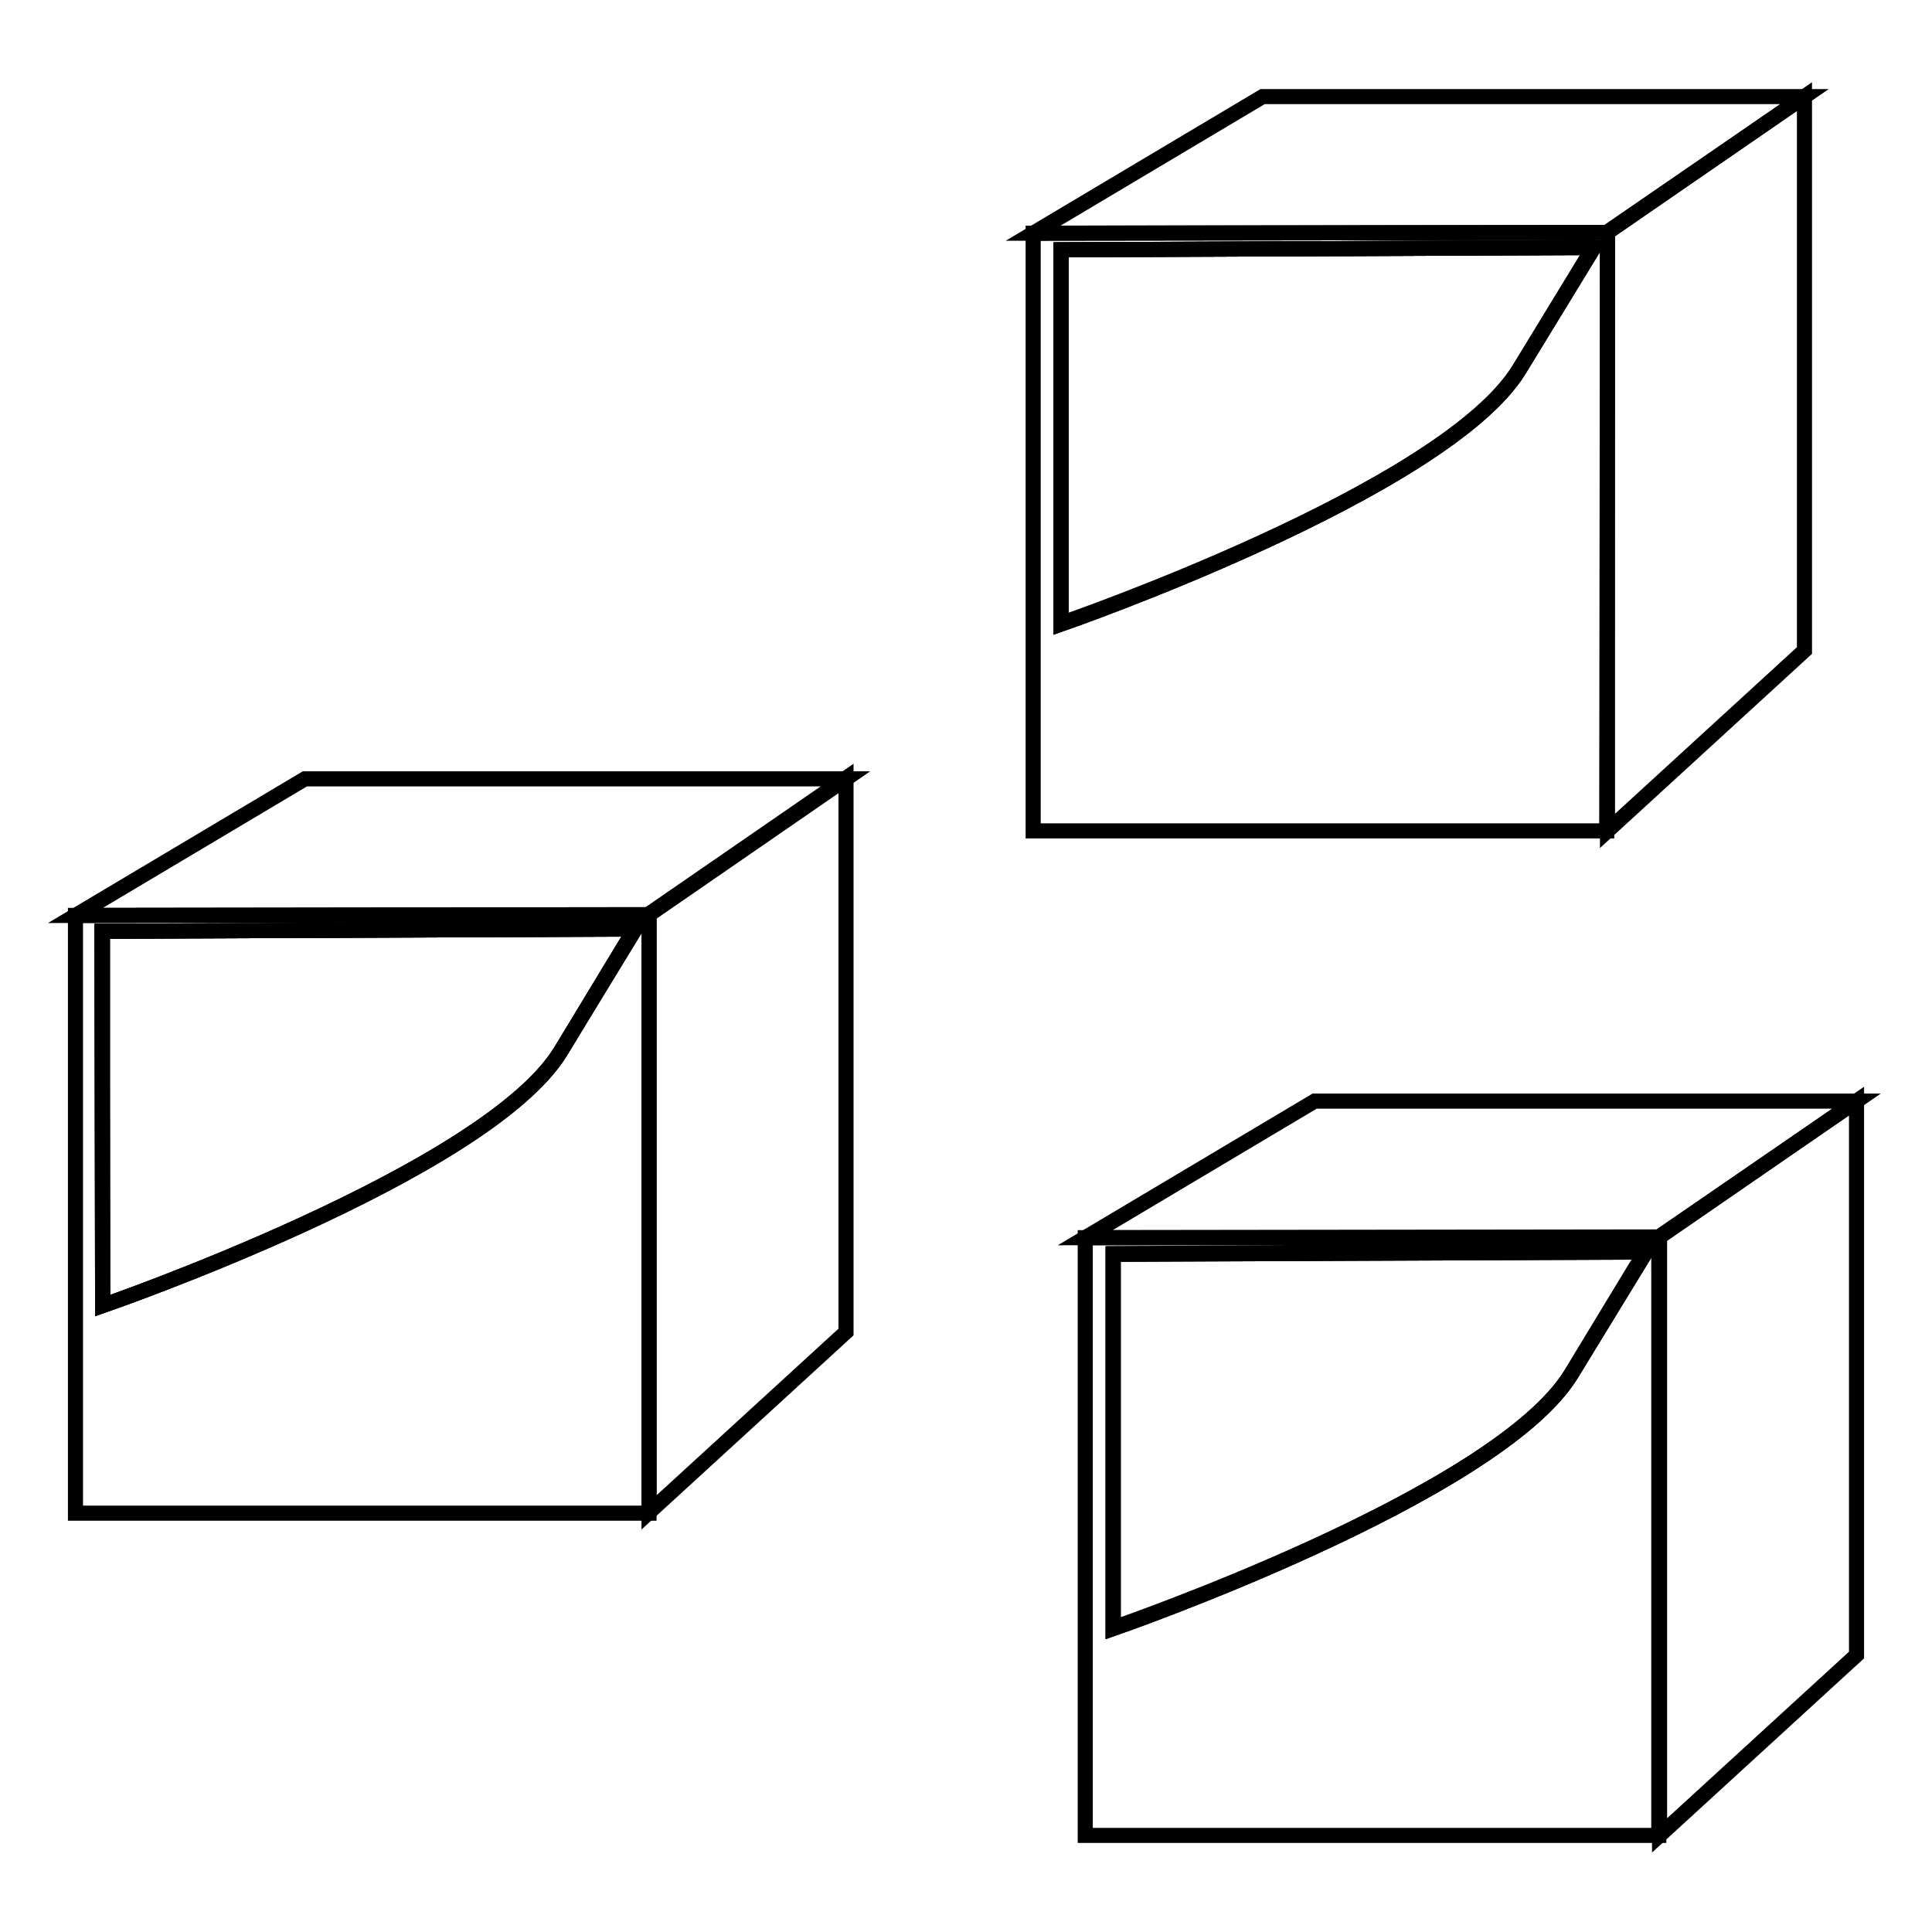 <?xml version="1.0" encoding="utf-8"?>
<!-- Svg Vector Icons : http://www.onlinewebfonts.com/icon -->
<!DOCTYPE svg PUBLIC "-//W3C//DTD SVG 1.1//EN" "http://www.w3.org/Graphics/SVG/1.1/DTD/svg11.dtd">
<svg version="1.1" xmlns="http://www.w3.org/2000/svg" xmlns:xlink="http://www.w3.org/1999/xlink" x="0px" y="0px" viewBox="0 0 256 256" enable-background="new 0 0 256 256" xml:space="preserve">
<g><g><path stroke-width="2" fill-opacity="0" stroke="#000000"  d="M10,121.3l76-0.1l26.1-18H40.4L10,121.3z"/><path stroke-width="2" fill-opacity="0" stroke="#000000"  d="M86,200.4l26.1-23.9v-73.4l-26.1,18V200.4z"/><path stroke-width="2" fill-opacity="0" stroke="#000000"  d="M10,121.3v79.2h76v-79.3L10,121.3z M74.3,139.3C64.5,155.5,13.6,173,13.6,173v-49.6l70.6-0.3C84.2,123.1,84.2,123.1,74.3,139.3z"/><path stroke-width="2" fill-opacity="0" stroke="#000000"  d="M13.6,173c0,0,50.8-17.6,60.7-33.7c9.8-16.2,9.8-16.2,9.8-16.2l-70.6,0.3L13.6,173L13.6,173z"/><path stroke-width="2" fill-opacity="0" stroke="#000000"  d="M13.6,173c0,0,50.8-17.6,60.7-33.7c9.8-16.2,9.8-16.2,9.8-16.2l-70.6,0.3L13.6,173L13.6,173z"/><path stroke-width="2" fill-opacity="0" stroke="#000000"  d="M239.1,12.8h-71.8l-30.4,18.1l76-0.1L239.1,12.8z"/><path stroke-width="2" fill-opacity="0" stroke="#000000"  d="M213,110.1l26.1-23.9V12.8l-26.1,18V110.1z"/><path stroke-width="2" fill-opacity="0" stroke="#000000"  d="M213,30.8l-76.1,0.1v79.2h76L213,30.8L213,30.8z M201.3,48.9c-9.9,16.2-60.7,33.7-60.7,33.7V33.1l70.6-0.3C211.1,32.8,211.1,32.8,201.3,48.9z"/><path stroke-width="2" fill-opacity="0" stroke="#000000"  d="M140.6,82.7c0,0,50.8-17.6,60.7-33.7c9.9-16.2,9.9-16.2,9.9-16.2l-70.6,0.3V82.7z"/><path stroke-width="2" fill-opacity="0" stroke="#000000"  d="M140.6,82.7c0,0,50.8-17.6,60.7-33.7c9.9-16.2,9.9-16.2,9.9-16.2l-70.6,0.3V82.7z"/><path stroke-width="2" fill-opacity="0" stroke="#000000"  d="M246,145.9h-71.8L143.8,164l76-0.1L246,145.9z"/><path stroke-width="2" fill-opacity="0" stroke="#000000"  d="M219.9,163.9v79.3l26.1-23.9v-73.4L219.9,163.9z"/><path stroke-width="2" fill-opacity="0" stroke="#000000"  d="M143.8,164v79.2h76v-79.2L143.8,164z M208.2,182c-9.8,16.2-60.7,33.7-60.7,33.7v-49.6l70.6-0.3C218,165.8,218,165.8,208.2,182z"/><path stroke-width="2" fill-opacity="0" stroke="#000000"  d="M147.5,215.8c0,0,50.8-17.6,60.7-33.7c9.9-16.2,9.9-16.2,9.9-16.2l-70.6,0.3V215.8z"/><path stroke-width="2" fill-opacity="0" stroke="#000000"  d="M147.5,215.8c0,0,50.8-17.6,60.7-33.7c9.9-16.2,9.9-16.2,9.9-16.2l-70.6,0.3V215.8z"/></g></g>
</svg>